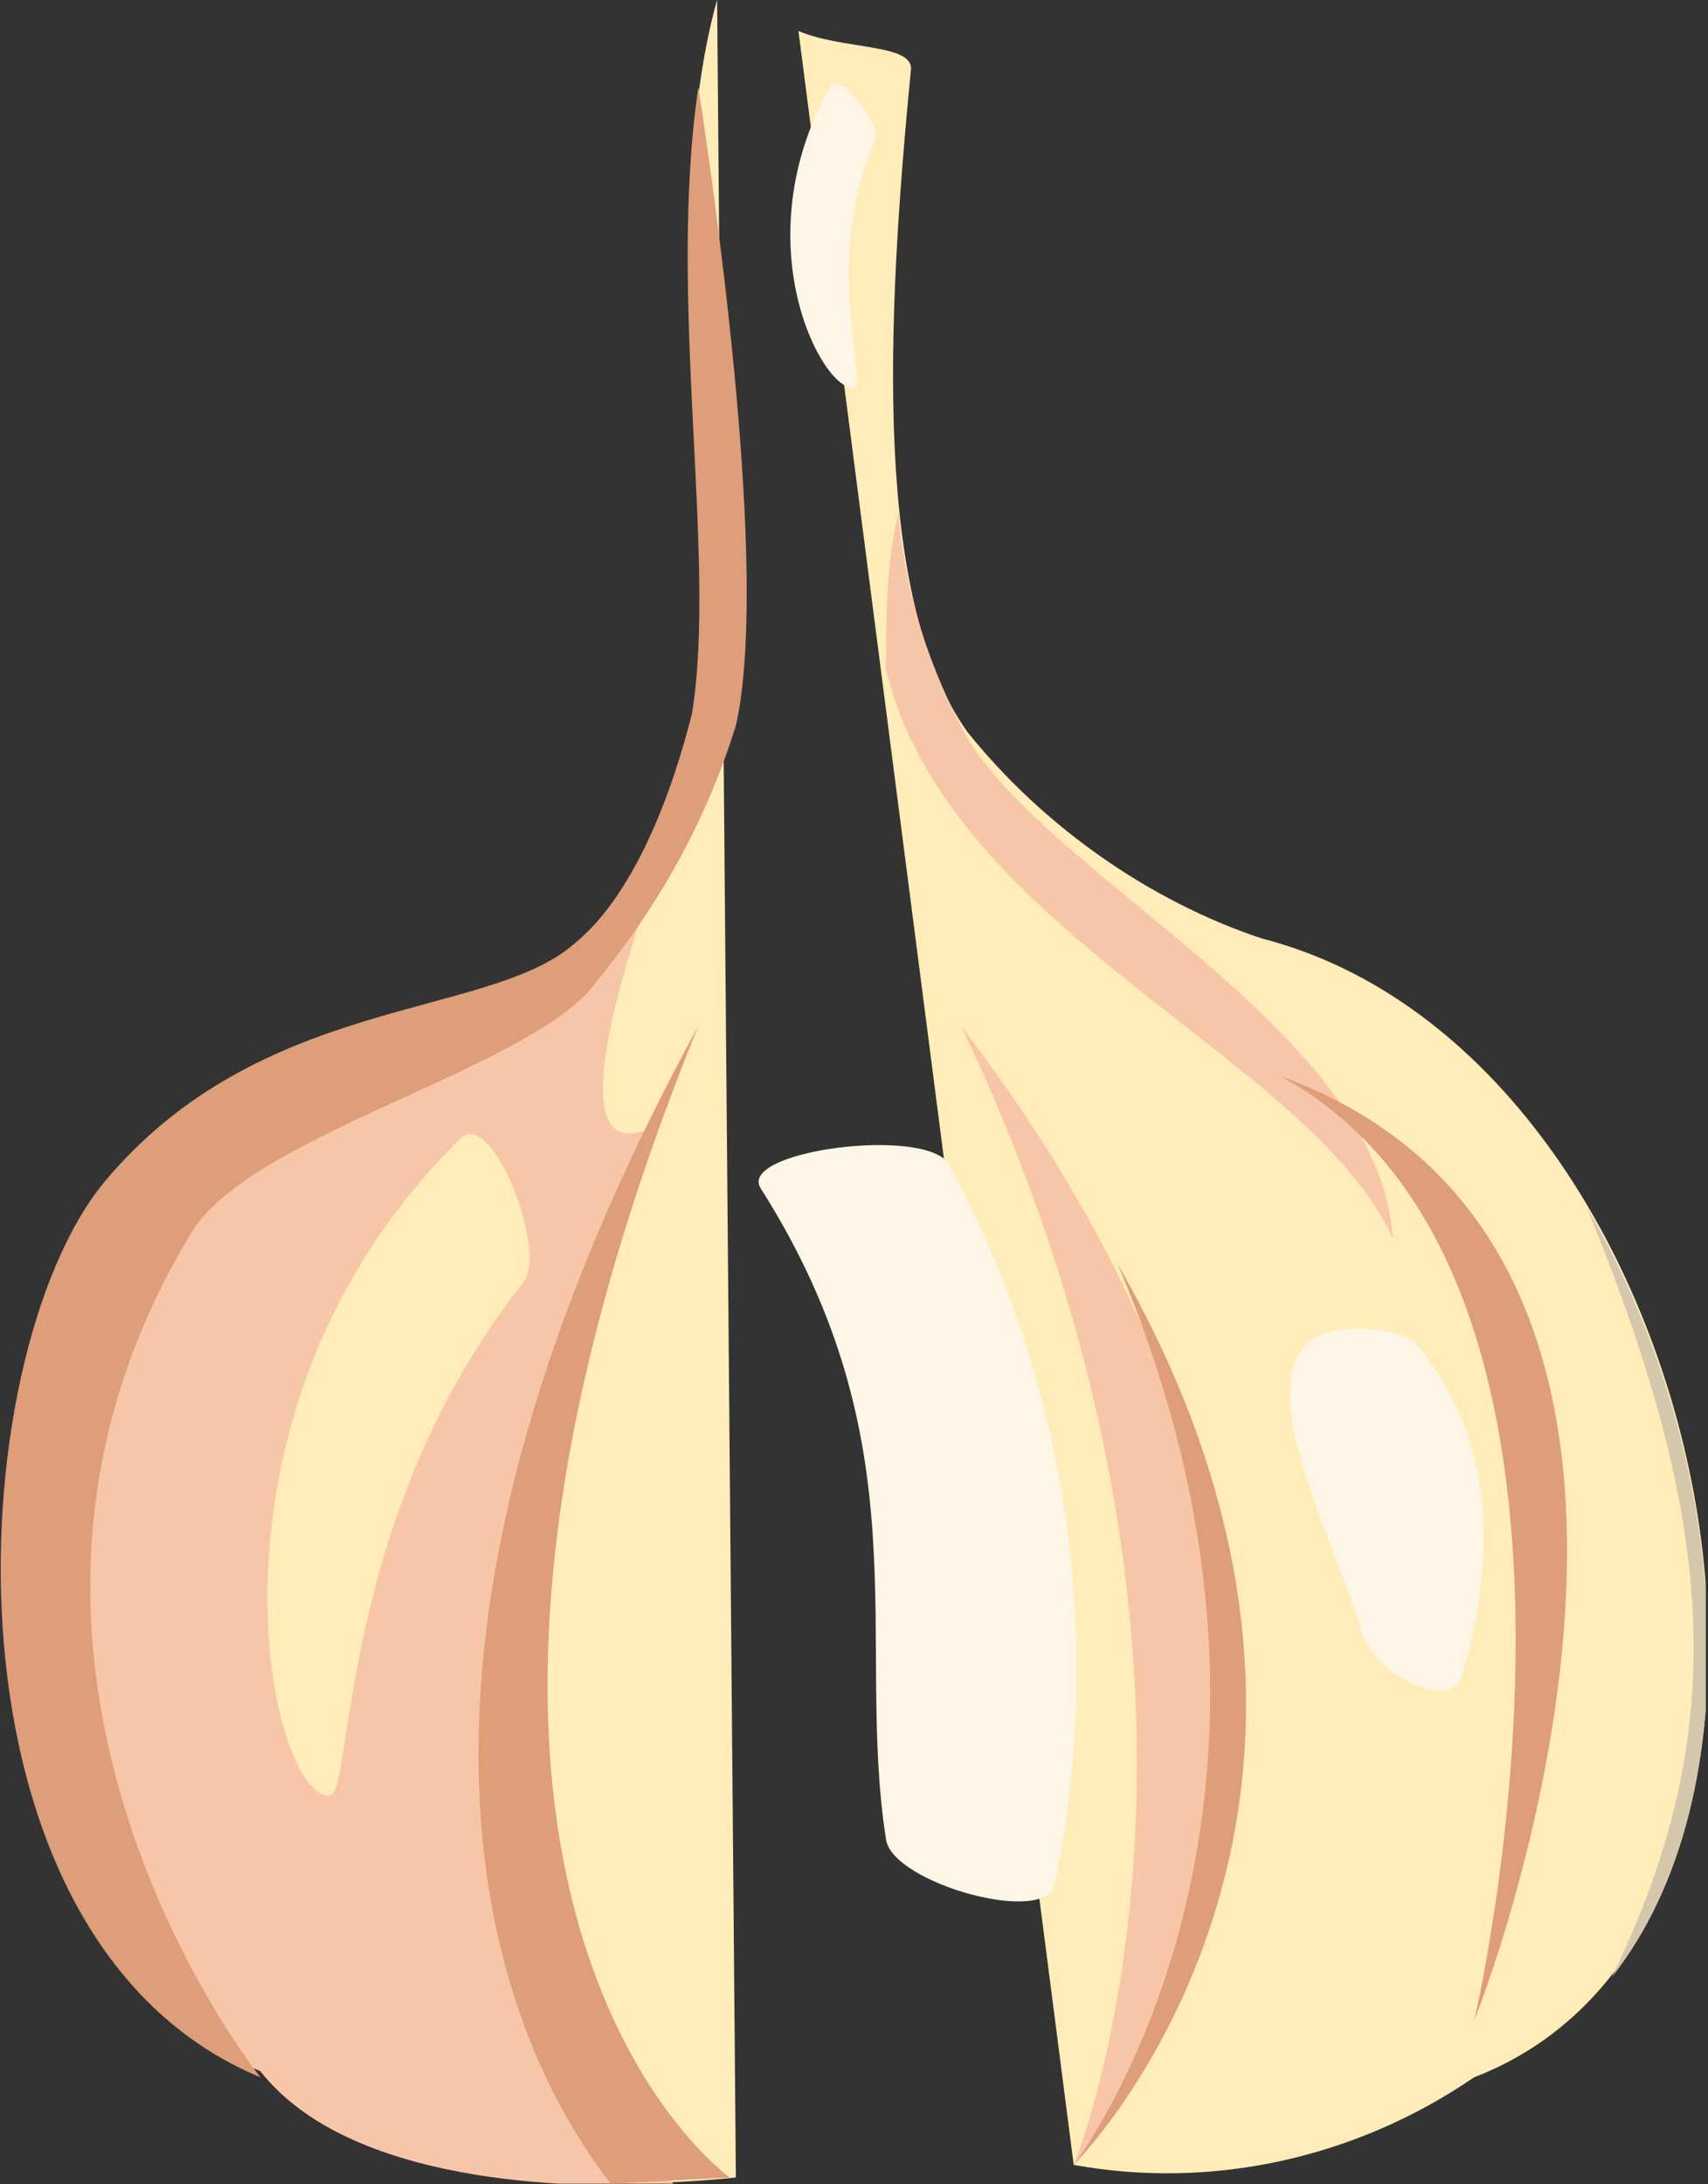 <?xml version="1.0" encoding="utf-8"?>
<!-- Generator: Adobe Illustrator 27.6.1, SVG Export Plug-In . SVG Version: 6.00 Build 0)  -->
<svg version="1.1" id="Calque_1" xmlns="http://www.w3.org/2000/svg" xmlns:xlink="http://www.w3.org/1999/xlink" x="0px" y="0px"
	 viewBox="0 0 27.3 34.9" style="enable-background:new 0 0 27.3 34.9;" xml:space="preserve">
<rect x="0" y="0" width="27.3" height="34.9" fill="#333333" stroke="none"/>
<style type="text/css">
	.st0{clip-path:url(#SVGID_00000016077634891957472910000005246148034362478230_);}
	.st1{fill:#FFECB8;}
	.st2{fill:#F7C6A8;}
	.st3{fill:#DD9E79;}
	.st4{fill:#FDF5E6;}
	.st5{fill:#D5C7AB;}
</style>
<g id="Groupe_301" transform="translate(101.962 63.495)">
	<g>
		<defs>
			<rect id="SVGID_1_" x="-102" y="-63.5" width="27.3" height="34.9"/>
		</defs>
		<clipPath id="SVGID_00000156552169993066706330000001044987232062331809_">
			<use xlink:href="#SVGID_1_"  style="overflow:visible;"/>
		</clipPath>
		<g id="Groupe_300" style="clip-path:url(#SVGID_00000156552169993066706330000001044987232062331809_);">
			<path id="Tracé_1081" class="st1" d="M-84.8-28.9c2.2,0.4,4.5-0.1,6.4-1.4c6.5-2.5,4-16.3-3.4-18.2c-1.8-0.6-3.5-1.8-4.7-3.3
				c-1.5-2.1-1.3-6.5-0.9-10.6c0-0.4-1.1-0.3-1.8-0.6"/>
			<path id="Tracé_1082" class="st1" d="M-90.5-63.5c-1,3.6,0.1,8.6-0.3,11.4c-0.2,1.2-0.9,2.9-1.9,3.7c-1.5,1.2-5,0.8-7.5,3.8
				c-2.4,2.9-2.8,12.1,2.4,14.2c1.9,2.4,7.6,1.7,7.6,1.7"/>
			<path id="Tracé_1083" class="st2" d="M-91.2-28.6c-1.7,0.1-5.2,0-6.6-1.8c-5.3-2.2-4.8-11.4-2.4-14.2c2.5-3,6.1-2.6,7.5-3.8
				c0.8-0.8,1.4-1.8,1.7-2.9l0.2,0c0,0-2.9,6.9-0.7,5.8C-91.6-45.5-96.6-34-91.2-28.6"/>
			<path id="Tracé_1084" class="st3" d="M-100.3-44.6c2.5-3,6.1-2.6,7.5-3.8c1-0.8,1.6-2.5,1.9-3.7c0.4-2.5-0.4-6.6,0.1-10
				c0.4,2.6,1.1,8,0.6,10.2c-0.5,1.6-1.3,3-2.4,4.3c-1.3,1.3-5.4,2.3-6.3,3.8c-4.2,6.9,1.1,13.5,1.1,13.5
				C-103.1-32.5-102.6-41.8-100.3-44.6"/>
			<path id="Tracé_1085" class="st3" d="M-92.2-28.6c-1.4-1.8-4.6-7.5,1.4-18.5c-5.7,14,0.5,18.4,0.5,18.4"/>
			<path id="Tracé_1086" class="st2" d="M-84.8-28.9c0,0,3.2-7.7-1.8-18.2C-78.2-36.1-84.8-28.9-84.8-28.9"/>
			<path id="Tracé_1087" class="st3" d="M-84.8-28.9c0,0,4.4-5.7,0.7-14.4C-79.1-34.6-84.8-28.9-84.8-28.9"/>
			<path id="Tracé_1088" class="st1" d="M-96.7-34.8c-1,0-2.3-6.2,2.1-10.5c0.5-0.5,1.4,1.8,1,2.3C-96.6-39.2-96.3-34.8-96.7-34.8"
				/>
			<path id="Tracé_1089" class="st2" d="M-87.8-52.8c0-0.8,0-1.7,0.2-2.5c0.1,1.3,0.5,2.5,1.1,3.6c1.4,2.3,6.6,4.7,6.8,8
				C-81-46.6-86.8-48.6-87.8-52.8"/>
			<path id="Tracé_1090" class="st3" d="M-78.4-31.2c0,0,2.8-11.9-3.1-15.1C-73.5-43.4-78.4-31.2-78.4-31.2"/>
			<path id="Tracé_1091" class="st4" d="M-88.3-57.3c-0.5,0.1-1.8-2.3-0.4-4.8c0.1-0.3,0.9,0.6,0.7,0.9
				C-88.8-59.3-88.1-57.4-88.3-57.3"/>
			<path id="Tracé_1092" class="st4" d="M-89.8-44.5c-0.4-0.6,2.6-1,3-0.4c1.9,3.5,2.5,7.6,1.7,11.5c-0.1,0.7-2.6,0-2.7-0.7
				C-88.3-37.3-87.2-40.4-89.8-44.5"/>
			<path id="Tracé_1093" class="st4" d="M-81.1-42c0.3-0.4,1.6-0.3,1.8,0c0.8,1,1.5,2.6,0.7,5.3c-0.1,0.5-1.3,0.1-1.6-0.7
				C-80.5-38.6-81.9-41.1-81.1-42"/>
			<path id="Tracé_1094" class="st5" d="M-76.6-44.2c2.1,5.1,2.3,8.4,0.4,12.3C-73.9-34.8-74.3-40.3-76.6-44.2"/>
		</g>
	</g>
</g>
</svg>
